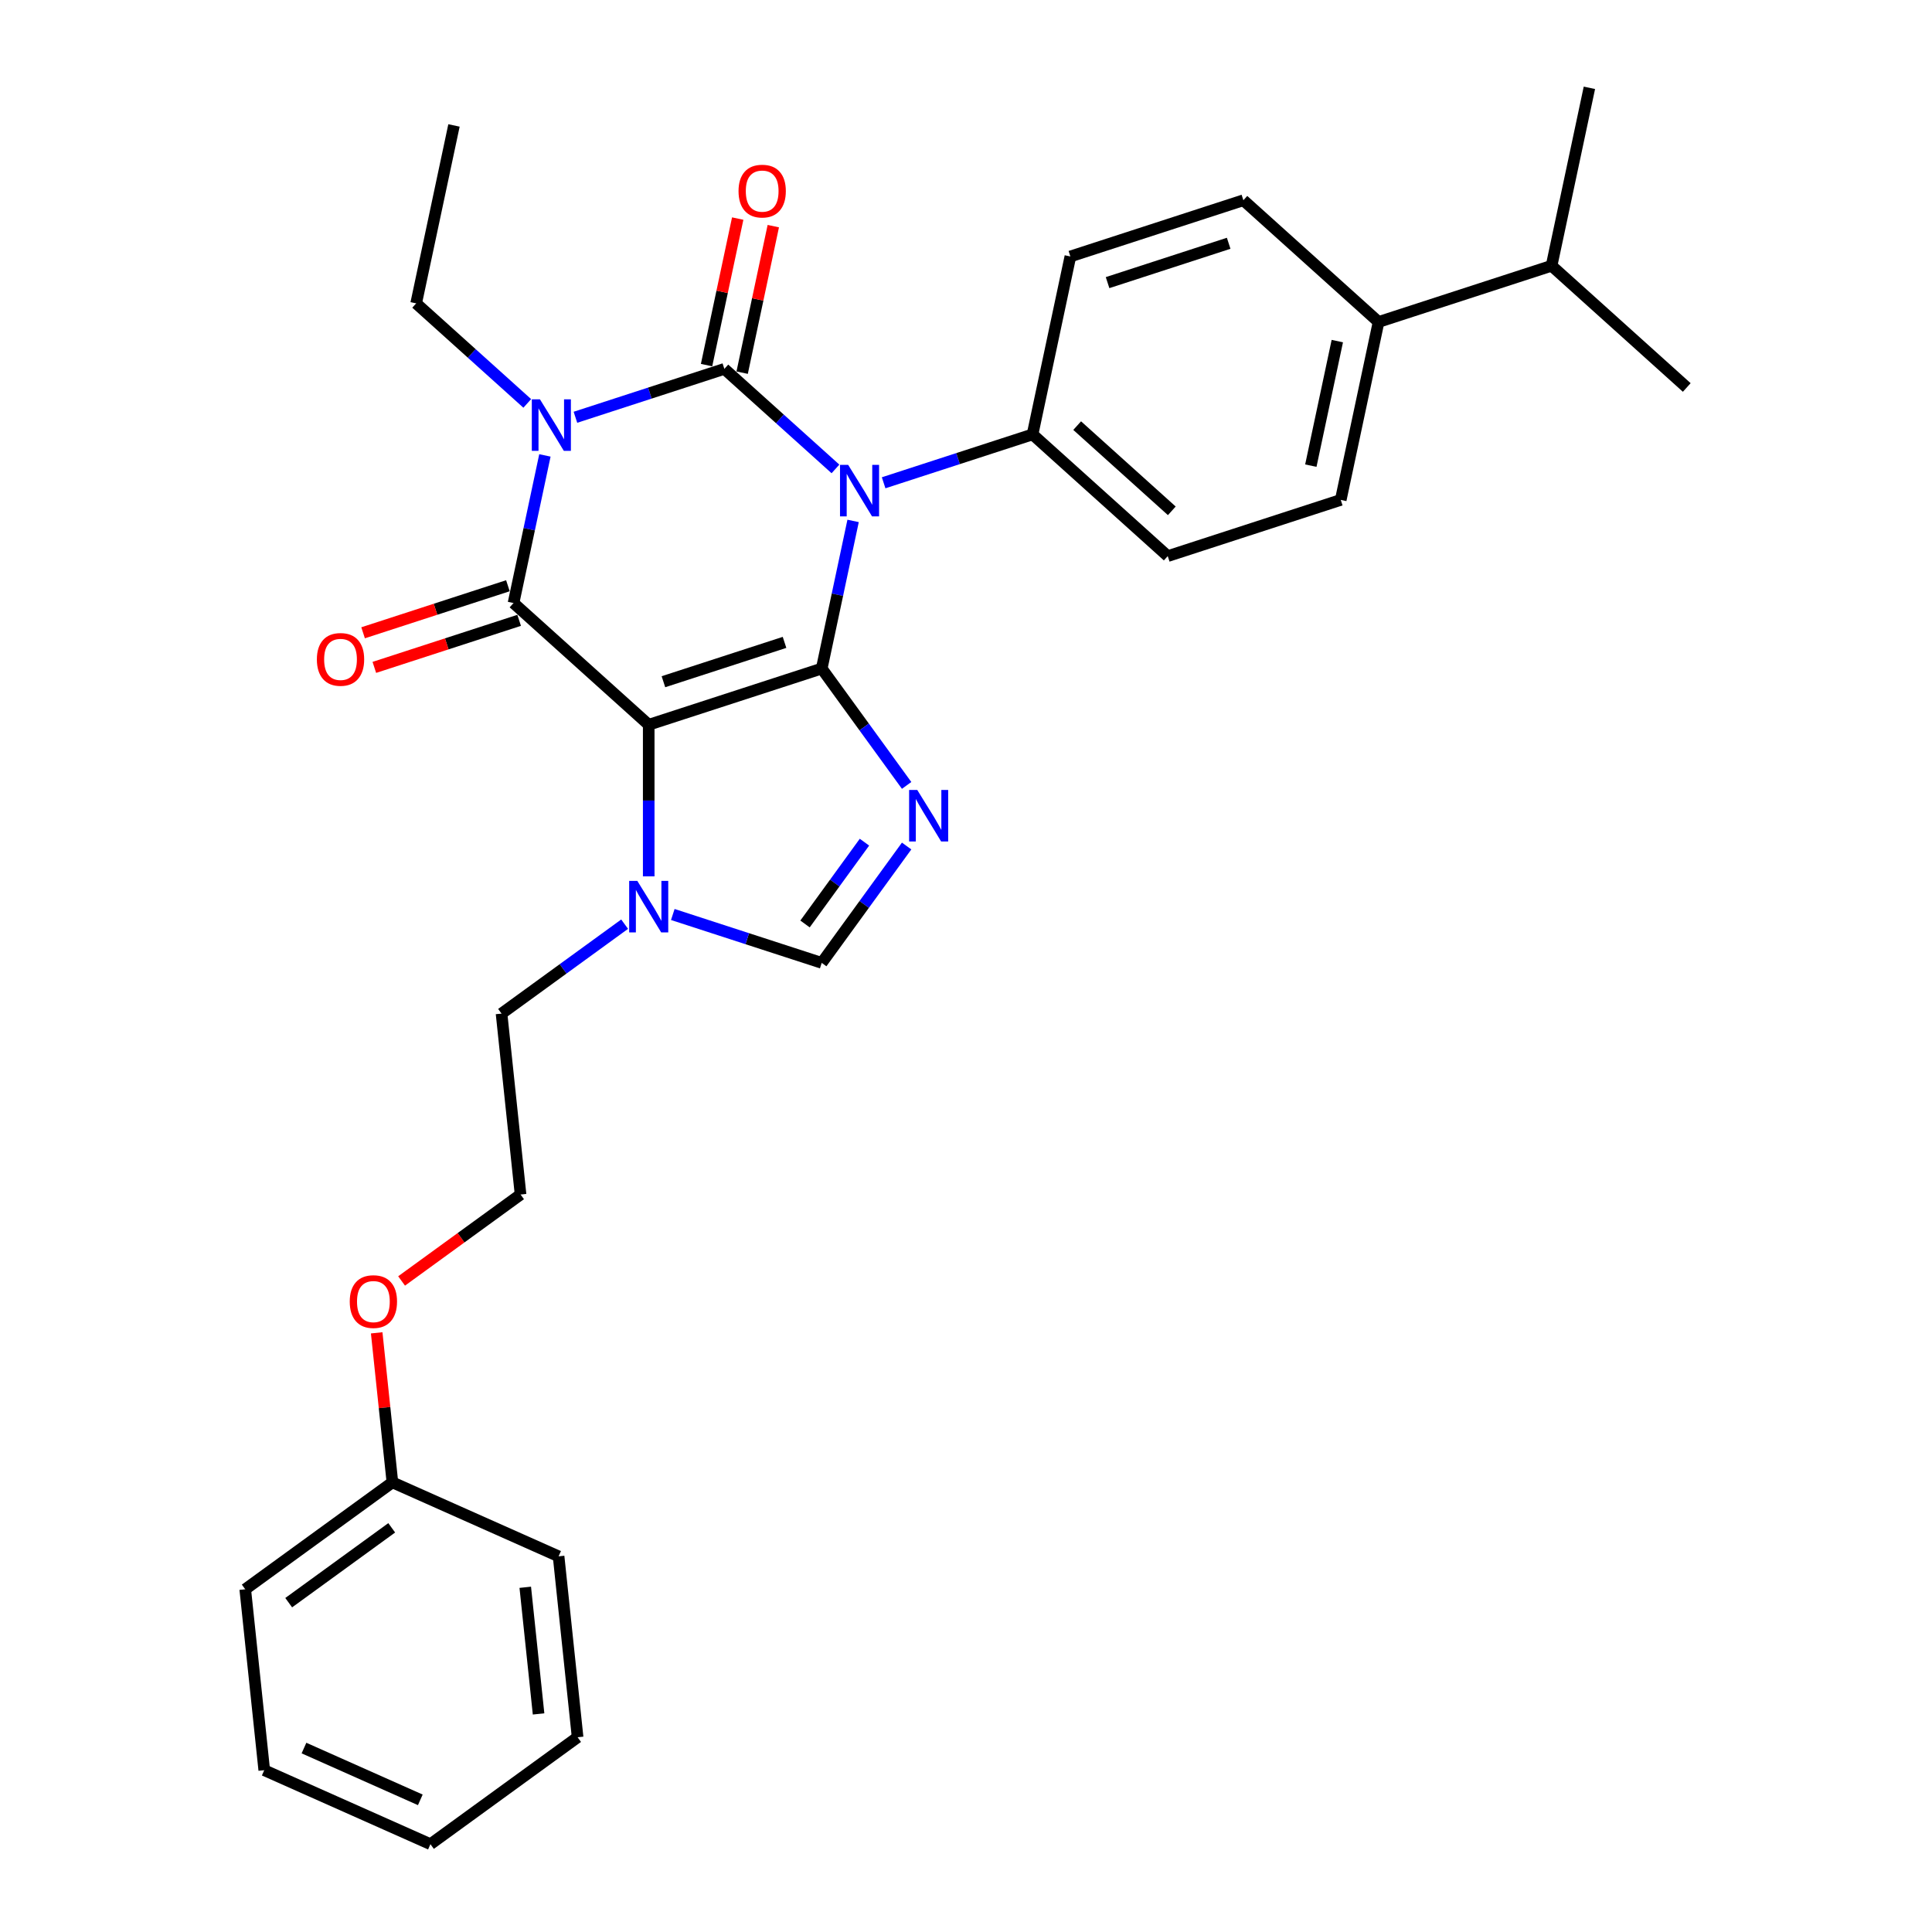 <?xml version='1.0' encoding='iso-8859-1'?>
<svg version='1.1' baseProfile='full'
              xmlns='http://www.w3.org/2000/svg'
                      xmlns:rdkit='http://www.rdkit.org/xml'
                      xmlns:xlink='http://www.w3.org/1999/xlink'
                  xml:space='preserve'
width='1000px' height='1000px' viewBox='0 0 1000 1000'>
<!-- END OF HEADER -->
<rect style='opacity:1.0;fill:#FFFFFF;stroke:none' width='1000' height='1000' x='0' y='0'> </rect>
<path class='bond-0' d='M 297.844,215.981 L 336.385,203.458' style='fill:none;fill-rule:evenodd;stroke:#0000FF;stroke-width:6px;stroke-linecap:butt;stroke-linejoin:miter;stroke-opacity:1' />
<path class='bond-0' d='M 336.385,203.458 L 374.926,190.935' style='fill:none;fill-rule:evenodd;stroke:#000000;stroke-width:6px;stroke-linecap:butt;stroke-linejoin:miter;stroke-opacity:1' />
<path class='bond-1' d='M 282.043,235.718 L 273.922,273.925' style='fill:none;fill-rule:evenodd;stroke:#0000FF;stroke-width:6px;stroke-linecap:butt;stroke-linejoin:miter;stroke-opacity:1' />
<path class='bond-1' d='M 273.922,273.925 L 265.801,312.131' style='fill:none;fill-rule:evenodd;stroke:#000000;stroke-width:6px;stroke-linecap:butt;stroke-linejoin:miter;stroke-opacity:1' />
<path class='bond-2' d='M 272.911,208.807 L 244.158,182.917' style='fill:none;fill-rule:evenodd;stroke:#0000FF;stroke-width:6px;stroke-linecap:butt;stroke-linejoin:miter;stroke-opacity:1' />
<path class='bond-2' d='M 244.158,182.917 L 215.405,157.028' style='fill:none;fill-rule:evenodd;stroke:#000000;stroke-width:6px;stroke-linecap:butt;stroke-linejoin:miter;stroke-opacity:1' />
<path class='bond-3' d='M 374.926,190.935 L 403.679,216.825' style='fill:none;fill-rule:evenodd;stroke:#000000;stroke-width:6px;stroke-linecap:butt;stroke-linejoin:miter;stroke-opacity:1' />
<path class='bond-3' d='M 403.679,216.825 L 432.432,242.714' style='fill:none;fill-rule:evenodd;stroke:#0000FF;stroke-width:6px;stroke-linecap:butt;stroke-linejoin:miter;stroke-opacity:1' />
<path class='bond-4' d='M 384.136,192.893 L 392.197,154.969' style='fill:none;fill-rule:evenodd;stroke:#000000;stroke-width:6px;stroke-linecap:butt;stroke-linejoin:miter;stroke-opacity:1' />
<path class='bond-4' d='M 392.197,154.969 L 400.258,117.045' style='fill:none;fill-rule:evenodd;stroke:#FF0000;stroke-width:6px;stroke-linecap:butt;stroke-linejoin:miter;stroke-opacity:1' />
<path class='bond-4' d='M 365.716,188.978 L 373.777,151.054' style='fill:none;fill-rule:evenodd;stroke:#000000;stroke-width:6px;stroke-linecap:butt;stroke-linejoin:miter;stroke-opacity:1' />
<path class='bond-4' d='M 373.777,151.054 L 381.838,113.13' style='fill:none;fill-rule:evenodd;stroke:#FF0000;stroke-width:6px;stroke-linecap:butt;stroke-linejoin:miter;stroke-opacity:1' />
<path class='bond-5' d='M 457.365,249.888 L 495.906,237.365' style='fill:none;fill-rule:evenodd;stroke:#0000FF;stroke-width:6px;stroke-linecap:butt;stroke-linejoin:miter;stroke-opacity:1' />
<path class='bond-5' d='M 495.906,237.365 L 534.448,224.843' style='fill:none;fill-rule:evenodd;stroke:#000000;stroke-width:6px;stroke-linecap:butt;stroke-linejoin:miter;stroke-opacity:1' />
<path class='bond-6' d='M 441.565,269.625 L 433.443,307.832' style='fill:none;fill-rule:evenodd;stroke:#0000FF;stroke-width:6px;stroke-linecap:butt;stroke-linejoin:miter;stroke-opacity:1' />
<path class='bond-6' d='M 433.443,307.832 L 425.322,346.038' style='fill:none;fill-rule:evenodd;stroke:#000000;stroke-width:6px;stroke-linecap:butt;stroke-linejoin:miter;stroke-opacity:1' />
<path class='bond-7' d='M 265.801,312.131 L 335.774,375.135' style='fill:none;fill-rule:evenodd;stroke:#000000;stroke-width:6px;stroke-linecap:butt;stroke-linejoin:miter;stroke-opacity:1' />
<path class='bond-8' d='M 262.892,303.176 L 225.414,315.353' style='fill:none;fill-rule:evenodd;stroke:#000000;stroke-width:6px;stroke-linecap:butt;stroke-linejoin:miter;stroke-opacity:1' />
<path class='bond-8' d='M 225.414,315.353 L 187.937,327.53' style='fill:none;fill-rule:evenodd;stroke:#FF0000;stroke-width:6px;stroke-linecap:butt;stroke-linejoin:miter;stroke-opacity:1' />
<path class='bond-8' d='M 268.711,321.086 L 231.234,333.263' style='fill:none;fill-rule:evenodd;stroke:#000000;stroke-width:6px;stroke-linecap:butt;stroke-linejoin:miter;stroke-opacity:1' />
<path class='bond-8' d='M 231.234,333.263 L 193.756,345.44' style='fill:none;fill-rule:evenodd;stroke:#FF0000;stroke-width:6px;stroke-linecap:butt;stroke-linejoin:miter;stroke-opacity:1' />
<path class='bond-9' d='M 194.974,689.873 L 199.041,728.568' style='fill:none;fill-rule:evenodd;stroke:#FF0000;stroke-width:6px;stroke-linecap:butt;stroke-linejoin:miter;stroke-opacity:1' />
<path class='bond-9' d='M 199.041,728.568 L 203.108,767.263' style='fill:none;fill-rule:evenodd;stroke:#000000;stroke-width:6px;stroke-linecap:butt;stroke-linejoin:miter;stroke-opacity:1' />
<path class='bond-10' d='M 207.861,663.018 L 238.651,640.648' style='fill:none;fill-rule:evenodd;stroke:#FF0000;stroke-width:6px;stroke-linecap:butt;stroke-linejoin:miter;stroke-opacity:1' />
<path class='bond-10' d='M 238.651,640.648 L 269.441,618.277' style='fill:none;fill-rule:evenodd;stroke:#000000;stroke-width:6px;stroke-linecap:butt;stroke-linejoin:miter;stroke-opacity:1' />
<path class='bond-11' d='M 335.774,375.135 L 425.322,346.038' style='fill:none;fill-rule:evenodd;stroke:#000000;stroke-width:6px;stroke-linecap:butt;stroke-linejoin:miter;stroke-opacity:1' />
<path class='bond-11' d='M 343.387,352.86 L 406.071,332.493' style='fill:none;fill-rule:evenodd;stroke:#000000;stroke-width:6px;stroke-linecap:butt;stroke-linejoin:miter;stroke-opacity:1' />
<path class='bond-12' d='M 335.774,375.135 L 335.774,414.37' style='fill:none;fill-rule:evenodd;stroke:#000000;stroke-width:6px;stroke-linecap:butt;stroke-linejoin:miter;stroke-opacity:1' />
<path class='bond-12' d='M 335.774,414.37 L 335.774,453.605' style='fill:none;fill-rule:evenodd;stroke:#0000FF;stroke-width:6px;stroke-linecap:butt;stroke-linejoin:miter;stroke-opacity:1' />
<path class='bond-13' d='M 425.322,346.038 L 447.296,376.282' style='fill:none;fill-rule:evenodd;stroke:#000000;stroke-width:6px;stroke-linecap:butt;stroke-linejoin:miter;stroke-opacity:1' />
<path class='bond-13' d='M 447.296,376.282 L 469.27,406.527' style='fill:none;fill-rule:evenodd;stroke:#0000FF;stroke-width:6px;stroke-linecap:butt;stroke-linejoin:miter;stroke-opacity:1' />
<path class='bond-14' d='M 469.27,437.9 L 447.296,468.144' style='fill:none;fill-rule:evenodd;stroke:#0000FF;stroke-width:6px;stroke-linecap:butt;stroke-linejoin:miter;stroke-opacity:1' />
<path class='bond-14' d='M 447.296,468.144 L 425.322,498.388' style='fill:none;fill-rule:evenodd;stroke:#000000;stroke-width:6px;stroke-linecap:butt;stroke-linejoin:miter;stroke-opacity:1' />
<path class='bond-14' d='M 447.443,435.904 L 432.061,457.075' style='fill:none;fill-rule:evenodd;stroke:#0000FF;stroke-width:6px;stroke-linecap:butt;stroke-linejoin:miter;stroke-opacity:1' />
<path class='bond-14' d='M 432.061,457.075 L 416.68,478.246' style='fill:none;fill-rule:evenodd;stroke:#000000;stroke-width:6px;stroke-linecap:butt;stroke-linejoin:miter;stroke-opacity:1' />
<path class='bond-15' d='M 425.322,498.388 L 386.781,485.865' style='fill:none;fill-rule:evenodd;stroke:#000000;stroke-width:6px;stroke-linecap:butt;stroke-linejoin:miter;stroke-opacity:1' />
<path class='bond-15' d='M 386.781,485.865 L 348.24,473.342' style='fill:none;fill-rule:evenodd;stroke:#0000FF;stroke-width:6px;stroke-linecap:butt;stroke-linejoin:miter;stroke-opacity:1' />
<path class='bond-16' d='M 323.307,478.349 L 291.453,501.492' style='fill:none;fill-rule:evenodd;stroke:#0000FF;stroke-width:6px;stroke-linecap:butt;stroke-linejoin:miter;stroke-opacity:1' />
<path class='bond-16' d='M 291.453,501.492 L 259.599,524.636' style='fill:none;fill-rule:evenodd;stroke:#000000;stroke-width:6px;stroke-linecap:butt;stroke-linejoin:miter;stroke-opacity:1' />
<path class='bond-17' d='M 203.108,767.263 L 126.934,822.607' style='fill:none;fill-rule:evenodd;stroke:#000000;stroke-width:6px;stroke-linecap:butt;stroke-linejoin:miter;stroke-opacity:1' />
<path class='bond-17' d='M 202.751,790.799 L 149.429,829.54' style='fill:none;fill-rule:evenodd;stroke:#000000;stroke-width:6px;stroke-linecap:butt;stroke-linejoin:miter;stroke-opacity:1' />
<path class='bond-18' d='M 203.108,767.263 L 289.125,805.56' style='fill:none;fill-rule:evenodd;stroke:#000000;stroke-width:6px;stroke-linecap:butt;stroke-linejoin:miter;stroke-opacity:1' />
<path class='bond-19' d='M 126.934,822.607 L 136.776,916.248' style='fill:none;fill-rule:evenodd;stroke:#000000;stroke-width:6px;stroke-linecap:butt;stroke-linejoin:miter;stroke-opacity:1' />
<path class='bond-20' d='M 215.405,157.028 L 234.982,64.928' style='fill:none;fill-rule:evenodd;stroke:#000000;stroke-width:6px;stroke-linecap:butt;stroke-linejoin:miter;stroke-opacity:1' />
<path class='bond-21' d='M 713.545,166.65 L 693.969,258.75' style='fill:none;fill-rule:evenodd;stroke:#000000;stroke-width:6px;stroke-linecap:butt;stroke-linejoin:miter;stroke-opacity:1' />
<path class='bond-21' d='M 692.189,176.55 L 678.485,241.02' style='fill:none;fill-rule:evenodd;stroke:#000000;stroke-width:6px;stroke-linecap:butt;stroke-linejoin:miter;stroke-opacity:1' />
<path class='bond-22' d='M 713.545,166.65 L 803.094,137.554' style='fill:none;fill-rule:evenodd;stroke:#000000;stroke-width:6px;stroke-linecap:butt;stroke-linejoin:miter;stroke-opacity:1' />
<path class='bond-23' d='M 713.545,166.65 L 643.573,103.647' style='fill:none;fill-rule:evenodd;stroke:#000000;stroke-width:6px;stroke-linecap:butt;stroke-linejoin:miter;stroke-opacity:1' />
<path class='bond-24' d='M 693.969,258.75 L 604.42,287.846' style='fill:none;fill-rule:evenodd;stroke:#000000;stroke-width:6px;stroke-linecap:butt;stroke-linejoin:miter;stroke-opacity:1' />
<path class='bond-25' d='M 643.573,103.647 L 554.024,132.743' style='fill:none;fill-rule:evenodd;stroke:#000000;stroke-width:6px;stroke-linecap:butt;stroke-linejoin:miter;stroke-opacity:1' />
<path class='bond-25' d='M 635.96,125.921 L 573.276,146.288' style='fill:none;fill-rule:evenodd;stroke:#000000;stroke-width:6px;stroke-linecap:butt;stroke-linejoin:miter;stroke-opacity:1' />
<path class='bond-26' d='M 534.448,224.843 L 554.024,132.743' style='fill:none;fill-rule:evenodd;stroke:#000000;stroke-width:6px;stroke-linecap:butt;stroke-linejoin:miter;stroke-opacity:1' />
<path class='bond-27' d='M 534.448,224.843 L 604.42,287.846' style='fill:none;fill-rule:evenodd;stroke:#000000;stroke-width:6px;stroke-linecap:butt;stroke-linejoin:miter;stroke-opacity:1' />
<path class='bond-27' d='M 557.544,220.299 L 606.525,264.401' style='fill:none;fill-rule:evenodd;stroke:#000000;stroke-width:6px;stroke-linecap:butt;stroke-linejoin:miter;stroke-opacity:1' />
<path class='bond-28' d='M 803.094,137.554 L 873.066,200.558' style='fill:none;fill-rule:evenodd;stroke:#000000;stroke-width:6px;stroke-linecap:butt;stroke-linejoin:miter;stroke-opacity:1' />
<path class='bond-29' d='M 803.094,137.554 L 822.67,45.455' style='fill:none;fill-rule:evenodd;stroke:#000000;stroke-width:6px;stroke-linecap:butt;stroke-linejoin:miter;stroke-opacity:1' />
<path class='bond-30' d='M 289.125,805.56 L 298.967,899.201' style='fill:none;fill-rule:evenodd;stroke:#000000;stroke-width:6px;stroke-linecap:butt;stroke-linejoin:miter;stroke-opacity:1' />
<path class='bond-30' d='M 271.873,821.575 L 278.763,887.123' style='fill:none;fill-rule:evenodd;stroke:#000000;stroke-width:6px;stroke-linecap:butt;stroke-linejoin:miter;stroke-opacity:1' />
<path class='bond-31' d='M 136.776,916.248 L 222.793,954.545' style='fill:none;fill-rule:evenodd;stroke:#000000;stroke-width:6px;stroke-linecap:butt;stroke-linejoin:miter;stroke-opacity:1' />
<path class='bond-31' d='M 157.338,904.789 L 217.55,931.598' style='fill:none;fill-rule:evenodd;stroke:#000000;stroke-width:6px;stroke-linecap:butt;stroke-linejoin:miter;stroke-opacity:1' />
<path class='bond-32' d='M 298.967,899.201 L 222.793,954.545' style='fill:none;fill-rule:evenodd;stroke:#000000;stroke-width:6px;stroke-linecap:butt;stroke-linejoin:miter;stroke-opacity:1' />
<path class='bond-33' d='M 269.441,618.277 L 259.599,524.636' style='fill:none;fill-rule:evenodd;stroke:#000000;stroke-width:6px;stroke-linecap:butt;stroke-linejoin:miter;stroke-opacity:1' />
<path  class='atom-0' d='M 279.483 206.699
L 288.221 220.822
Q 289.087 222.216, 290.481 224.739
Q 291.874 227.263, 291.95 227.413
L 291.95 206.699
L 295.49 206.699
L 295.49 233.364
L 291.837 233.364
L 282.459 217.922
Q 281.367 216.115, 280.199 214.043
Q 279.069 211.972, 278.73 211.331
L 278.73 233.364
L 275.265 233.364
L 275.265 206.699
L 279.483 206.699
' fill='#0000FF'/>
<path  class='atom-2' d='M 439.005 240.606
L 447.742 254.73
Q 448.609 256.123, 450.002 258.647
Q 451.396 261.17, 451.471 261.321
L 451.471 240.606
L 455.011 240.606
L 455.011 267.271
L 451.358 267.271
L 441.98 251.83
Q 440.888 250.022, 439.72 247.95
Q 438.59 245.879, 438.251 245.239
L 438.251 267.271
L 434.786 267.271
L 434.786 240.606
L 439.005 240.606
' fill='#0000FF'/>
<path  class='atom-4' d='M 164.012 341.303
Q 164.012 334.9, 167.176 331.322
Q 170.339 327.744, 176.253 327.744
Q 182.166 327.744, 185.329 331.322
Q 188.493 334.9, 188.493 341.303
Q 188.493 347.781, 185.292 351.472
Q 182.09 355.125, 176.253 355.125
Q 170.377 355.125, 167.176 351.472
Q 164.012 347.818, 164.012 341.303
M 176.253 352.112
Q 180.32 352.112, 182.505 349.4
Q 184.727 346.651, 184.727 341.303
Q 184.727 336.067, 182.505 333.431
Q 180.32 330.757, 176.253 330.757
Q 172.185 330.757, 169.963 333.393
Q 167.778 336.03, 167.778 341.303
Q 167.778 346.688, 169.963 349.4
Q 172.185 352.112, 176.253 352.112
' fill='#FF0000'/>
<path  class='atom-5' d='M 382.262 98.911
Q 382.262 92.508, 385.426 88.93
Q 388.59 85.352, 394.503 85.352
Q 400.416 85.352, 403.58 88.93
Q 406.743 92.508, 406.743 98.911
Q 406.743 105.389, 403.542 109.08
Q 400.341 112.733, 394.503 112.733
Q 388.627 112.733, 385.426 109.08
Q 382.262 105.427, 382.262 98.911
M 394.503 109.72
Q 398.57 109.72, 400.755 107.009
Q 402.977 104.259, 402.977 98.911
Q 402.977 93.676, 400.755 91.04
Q 398.57 88.365, 394.503 88.365
Q 390.435 88.365, 388.213 91.002
Q 386.029 93.638, 386.029 98.911
Q 386.029 104.297, 388.213 107.009
Q 390.435 109.72, 394.503 109.72
' fill='#FF0000'/>
<path  class='atom-6' d='M 181.026 673.697
Q 181.026 667.294, 184.19 663.716
Q 187.353 660.138, 193.266 660.138
Q 199.179 660.138, 202.343 663.716
Q 205.507 667.294, 205.507 673.697
Q 205.507 680.175, 202.305 683.866
Q 199.104 687.519, 193.266 687.519
Q 187.391 687.519, 184.19 683.866
Q 181.026 680.212, 181.026 673.697
M 193.266 684.506
Q 197.334 684.506, 199.518 681.794
Q 201.74 679.045, 201.74 673.697
Q 201.74 668.462, 199.518 665.825
Q 197.334 663.151, 193.266 663.151
Q 189.199 663.151, 186.977 665.788
Q 184.792 668.424, 184.792 673.697
Q 184.792 679.083, 186.977 681.794
Q 189.199 684.506, 193.266 684.506
' fill='#FF0000'/>
<path  class='atom-9' d='M 474.772 408.88
L 483.51 423.004
Q 484.376 424.398, 485.77 426.921
Q 487.163 429.444, 487.239 429.595
L 487.239 408.88
L 490.779 408.88
L 490.779 435.546
L 487.126 435.546
L 477.748 420.104
Q 476.656 418.296, 475.488 416.225
Q 474.358 414.153, 474.019 413.513
L 474.019 435.546
L 470.554 435.546
L 470.554 408.88
L 474.772 408.88
' fill='#0000FF'/>
<path  class='atom-11' d='M 329.879 455.959
L 338.617 470.083
Q 339.483 471.476, 340.877 474
Q 342.271 476.523, 342.346 476.674
L 342.346 455.959
L 345.886 455.959
L 345.886 482.624
L 342.233 482.624
L 332.855 467.183
Q 331.763 465.375, 330.595 463.303
Q 329.465 461.232, 329.126 460.592
L 329.126 482.624
L 325.661 482.624
L 325.661 455.959
L 329.879 455.959
' fill='#0000FF'/>
</svg>
